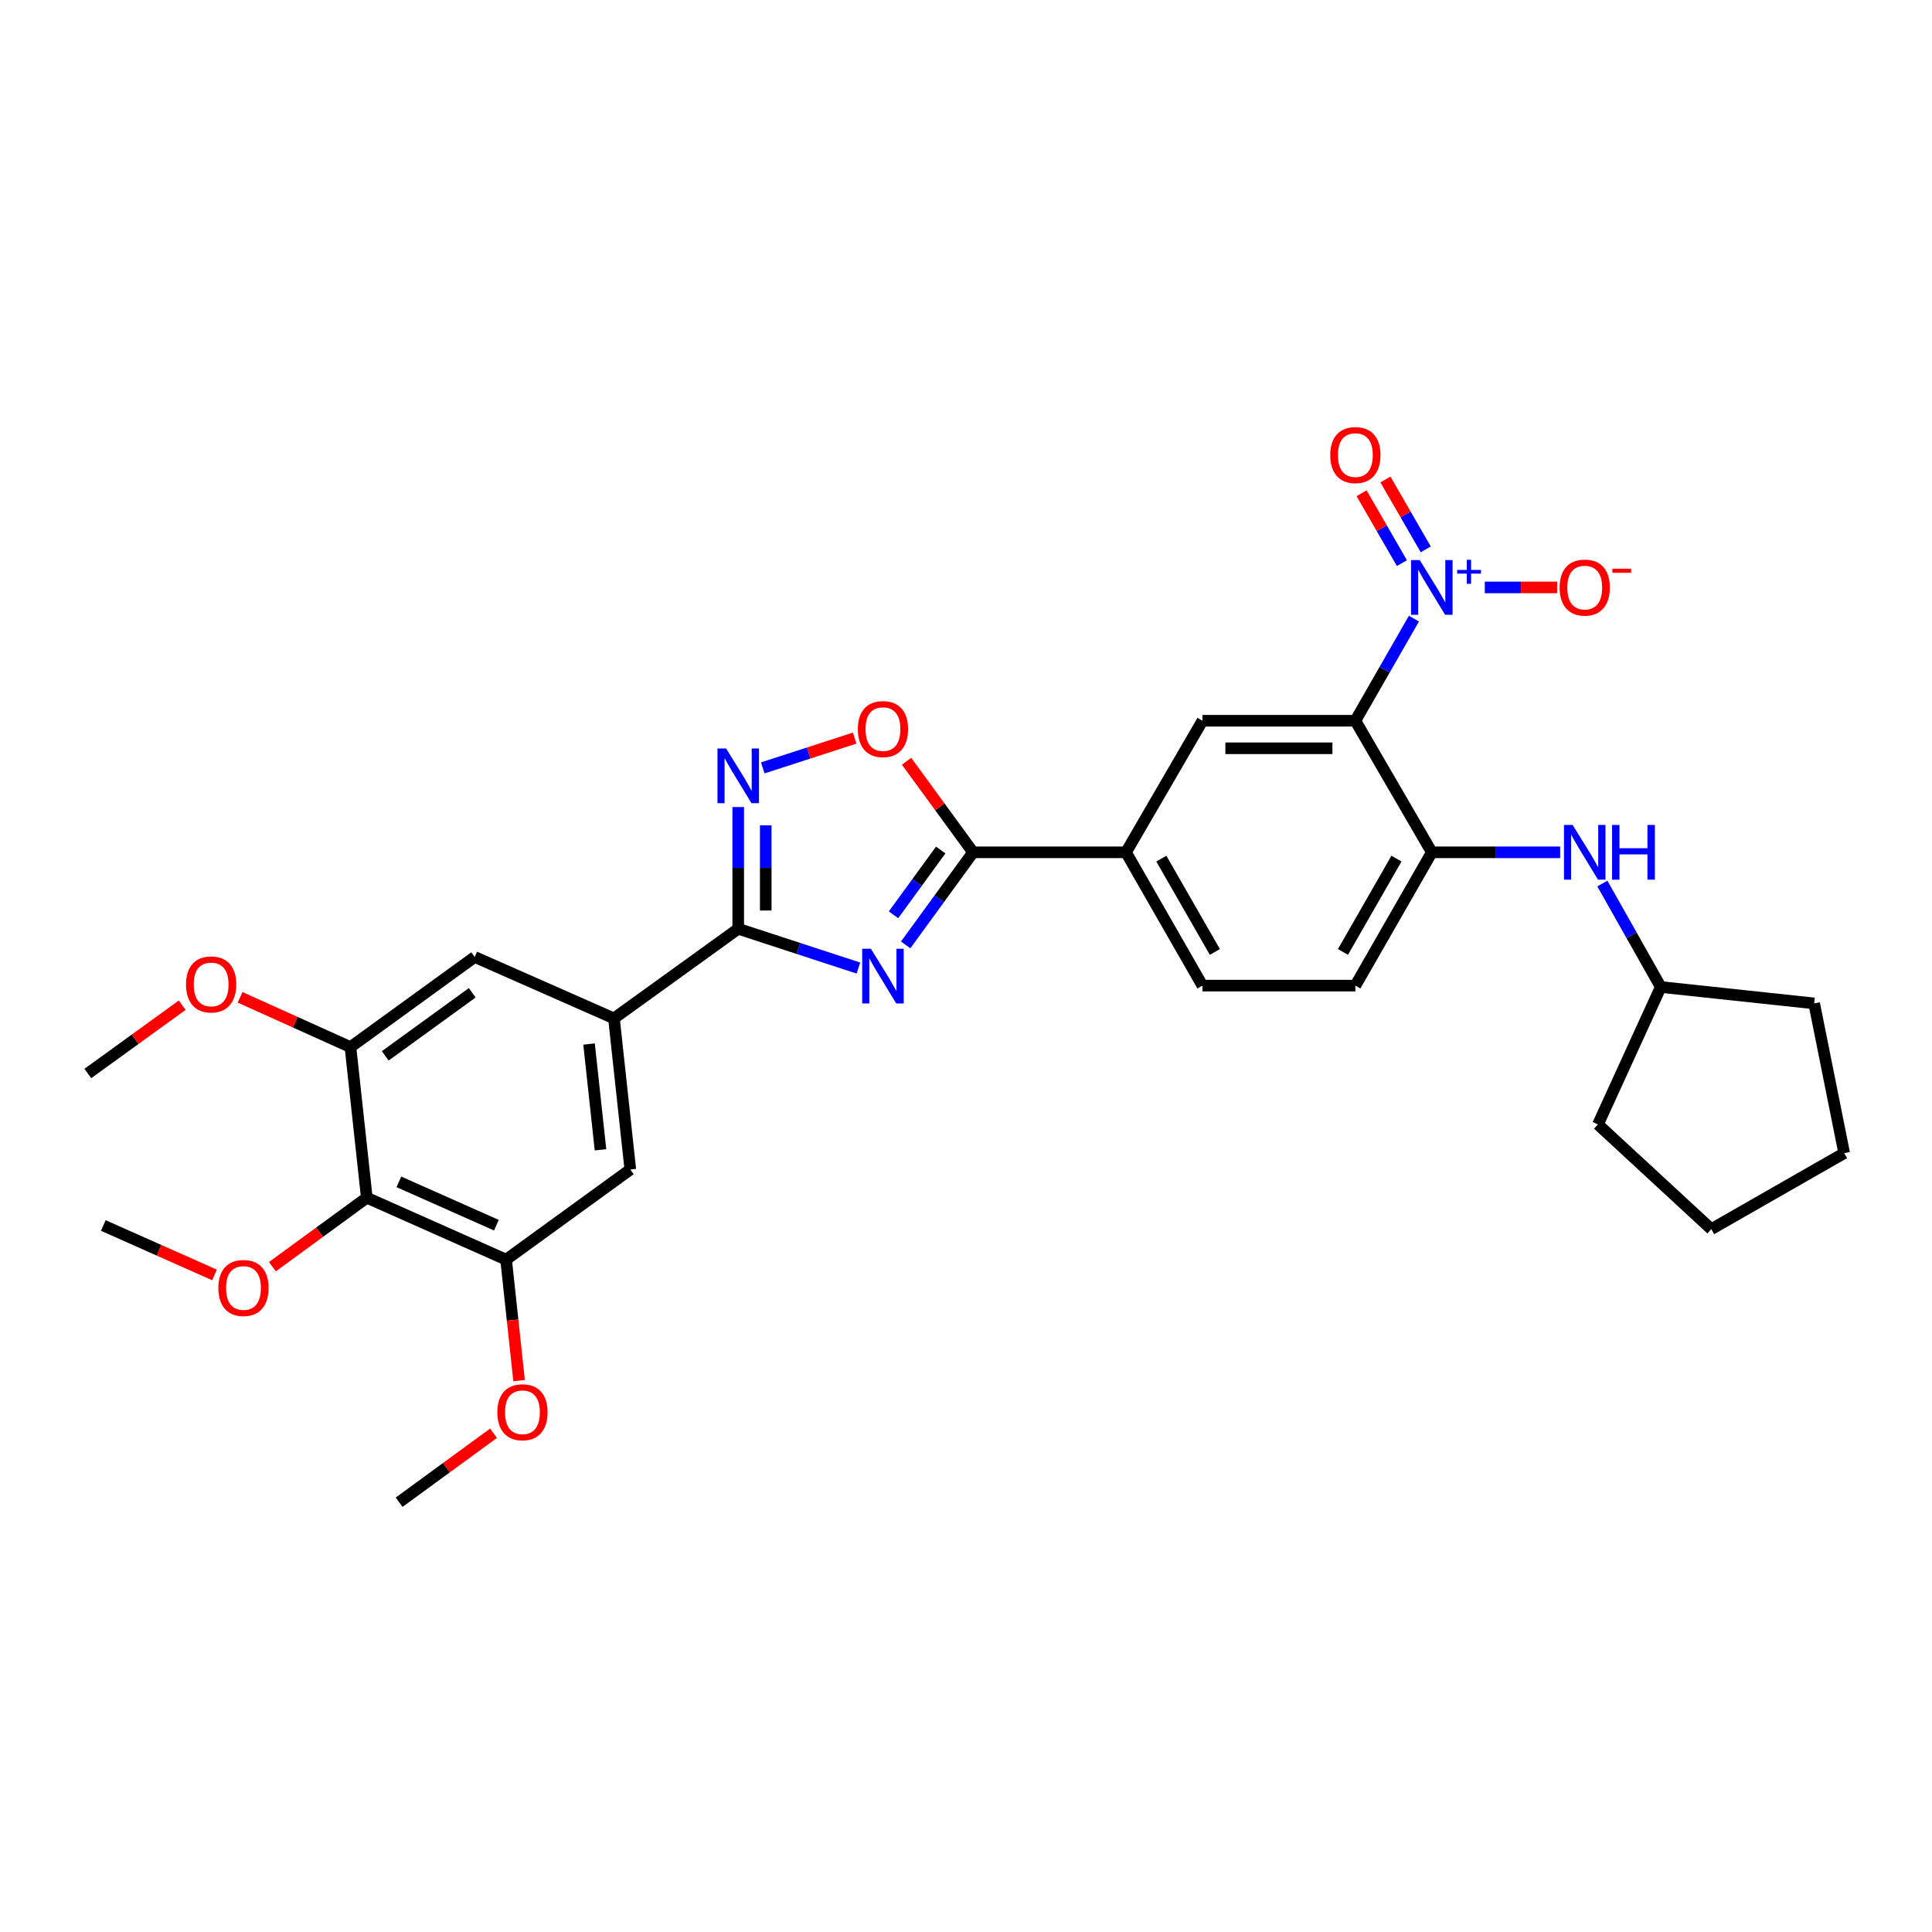 <?xml version='1.0' encoding='iso-8859-1'?>
<svg version='1.1' baseProfile='full'
              xmlns='http://www.w3.org/2000/svg'
                      xmlns:rdkit='http://www.rdkit.org/xml'
                      xmlns:xlink='http://www.w3.org/1999/xlink'
                  xml:space='preserve'
width='1000px' height='1000px' viewBox='0 0 1000 1000'>
<!-- END OF HEADER -->
<rect style='opacity:1.0;fill:#FFFFFF;stroke:none' width='1000' height='1000' x='0' y='0'> </rect>
<path class='bond-2' d='M 444.305,501.064 L 413.203,490.897' style='fill:none;fill-rule:evenodd;stroke:#0000FF;stroke-width:6px;stroke-linecap:butt;stroke-linejoin:miter;stroke-opacity:1' />
<path class='bond-2' d='M 413.203,490.897 L 382.102,480.731' style='fill:none;fill-rule:evenodd;stroke:#000000;stroke-width:6px;stroke-linecap:butt;stroke-linejoin:miter;stroke-opacity:1' />
<path class='bond-3' d='M 468.769,489.078 L 486.217,465.117' style='fill:none;fill-rule:evenodd;stroke:#0000FF;stroke-width:6px;stroke-linecap:butt;stroke-linejoin:miter;stroke-opacity:1' />
<path class='bond-3' d='M 486.217,465.117 L 503.665,441.157' style='fill:none;fill-rule:evenodd;stroke:#000000;stroke-width:6px;stroke-linecap:butt;stroke-linejoin:miter;stroke-opacity:1' />
<path class='bond-3' d='M 462.486,473.503 L 474.7,456.731' style='fill:none;fill-rule:evenodd;stroke:#0000FF;stroke-width:6px;stroke-linecap:butt;stroke-linejoin:miter;stroke-opacity:1' />
<path class='bond-3' d='M 474.7,456.731 L 486.913,439.959' style='fill:none;fill-rule:evenodd;stroke:#000000;stroke-width:6px;stroke-linecap:butt;stroke-linejoin:miter;stroke-opacity:1' />
<path class='bond-0' d='M 701.534,373.058 L 622.386,373.058' style='fill:none;fill-rule:evenodd;stroke:#000000;stroke-width:6px;stroke-linecap:butt;stroke-linejoin:miter;stroke-opacity:1' />
<path class='bond-0' d='M 689.662,387.305 L 634.258,387.305' style='fill:none;fill-rule:evenodd;stroke:#000000;stroke-width:6px;stroke-linecap:butt;stroke-linejoin:miter;stroke-opacity:1' />
<path class='bond-1' d='M 701.534,373.058 L 716.69,346.628' style='fill:none;fill-rule:evenodd;stroke:#000000;stroke-width:6px;stroke-linecap:butt;stroke-linejoin:miter;stroke-opacity:1' />
<path class='bond-1' d='M 716.69,346.628 L 731.847,320.198' style='fill:none;fill-rule:evenodd;stroke:#0000FF;stroke-width:6px;stroke-linecap:butt;stroke-linejoin:miter;stroke-opacity:1' />
<path class='bond-33' d='M 701.534,373.058 L 741.108,441.157' style='fill:none;fill-rule:evenodd;stroke:#000000;stroke-width:6px;stroke-linecap:butt;stroke-linejoin:miter;stroke-opacity:1' />
<path class='bond-16' d='M 768.531,304.049 L 787.247,304.049' style='fill:none;fill-rule:evenodd;stroke:#0000FF;stroke-width:6px;stroke-linecap:butt;stroke-linejoin:miter;stroke-opacity:1' />
<path class='bond-16' d='M 787.247,304.049 L 805.962,304.049' style='fill:none;fill-rule:evenodd;stroke:#FF0000;stroke-width:6px;stroke-linecap:butt;stroke-linejoin:miter;stroke-opacity:1' />
<path class='bond-17' d='M 737.965,284.349 L 727.529,266.265' style='fill:none;fill-rule:evenodd;stroke:#0000FF;stroke-width:6px;stroke-linecap:butt;stroke-linejoin:miter;stroke-opacity:1' />
<path class='bond-17' d='M 727.529,266.265 L 717.094,248.181' style='fill:none;fill-rule:evenodd;stroke:#FF0000;stroke-width:6px;stroke-linecap:butt;stroke-linejoin:miter;stroke-opacity:1' />
<path class='bond-17' d='M 725.625,291.47 L 715.19,273.386' style='fill:none;fill-rule:evenodd;stroke:#0000FF;stroke-width:6px;stroke-linecap:butt;stroke-linejoin:miter;stroke-opacity:1' />
<path class='bond-17' d='M 715.19,273.386 L 704.755,255.302' style='fill:none;fill-rule:evenodd;stroke:#FF0000;stroke-width:6px;stroke-linecap:butt;stroke-linejoin:miter;stroke-opacity:1' />
<path class='bond-4' d='M 382.102,480.731 L 382.102,449.226' style='fill:none;fill-rule:evenodd;stroke:#000000;stroke-width:6px;stroke-linecap:butt;stroke-linejoin:miter;stroke-opacity:1' />
<path class='bond-4' d='M 382.102,449.226 L 382.102,417.722' style='fill:none;fill-rule:evenodd;stroke:#0000FF;stroke-width:6px;stroke-linecap:butt;stroke-linejoin:miter;stroke-opacity:1' />
<path class='bond-4' d='M 396.348,471.279 L 396.348,449.226' style='fill:none;fill-rule:evenodd;stroke:#000000;stroke-width:6px;stroke-linecap:butt;stroke-linejoin:miter;stroke-opacity:1' />
<path class='bond-4' d='M 396.348,449.226 L 396.348,427.173' style='fill:none;fill-rule:evenodd;stroke:#0000FF;stroke-width:6px;stroke-linecap:butt;stroke-linejoin:miter;stroke-opacity:1' />
<path class='bond-7' d='M 382.102,480.731 L 317.786,527.119' style='fill:none;fill-rule:evenodd;stroke:#000000;stroke-width:6px;stroke-linecap:butt;stroke-linejoin:miter;stroke-opacity:1' />
<path class='bond-5' d='M 503.665,441.157 L 486.453,417.593' style='fill:none;fill-rule:evenodd;stroke:#000000;stroke-width:6px;stroke-linecap:butt;stroke-linejoin:miter;stroke-opacity:1' />
<path class='bond-5' d='M 486.453,417.593 L 469.241,394.03' style='fill:none;fill-rule:evenodd;stroke:#FF0000;stroke-width:6px;stroke-linecap:butt;stroke-linejoin:miter;stroke-opacity:1' />
<path class='bond-10' d='M 503.665,441.157 L 582.812,441.157' style='fill:none;fill-rule:evenodd;stroke:#000000;stroke-width:6px;stroke-linecap:butt;stroke-linejoin:miter;stroke-opacity:1' />
<path class='bond-31' d='M 394.81,397.462 L 418.595,389.75' style='fill:none;fill-rule:evenodd;stroke:#0000FF;stroke-width:6px;stroke-linecap:butt;stroke-linejoin:miter;stroke-opacity:1' />
<path class='bond-31' d='M 418.595,389.75 L 442.38,382.038' style='fill:none;fill-rule:evenodd;stroke:#FF0000;stroke-width:6px;stroke-linecap:butt;stroke-linejoin:miter;stroke-opacity:1' />
<path class='bond-6' d='M 741.108,441.157 L 701.534,510.158' style='fill:none;fill-rule:evenodd;stroke:#000000;stroke-width:6px;stroke-linecap:butt;stroke-linejoin:miter;stroke-opacity:1' />
<path class='bond-6' d='M 722.813,444.419 L 695.112,492.72' style='fill:none;fill-rule:evenodd;stroke:#000000;stroke-width:6px;stroke-linecap:butt;stroke-linejoin:miter;stroke-opacity:1' />
<path class='bond-15' d='M 741.108,441.157 L 774.322,441.157' style='fill:none;fill-rule:evenodd;stroke:#000000;stroke-width:6px;stroke-linecap:butt;stroke-linejoin:miter;stroke-opacity:1' />
<path class='bond-15' d='M 774.322,441.157 L 807.537,441.157' style='fill:none;fill-rule:evenodd;stroke:#0000FF;stroke-width:6px;stroke-linecap:butt;stroke-linejoin:miter;stroke-opacity:1' />
<path class='bond-13' d='M 317.786,527.119 L 245.706,495.333' style='fill:none;fill-rule:evenodd;stroke:#000000;stroke-width:6px;stroke-linecap:butt;stroke-linejoin:miter;stroke-opacity:1' />
<path class='bond-14' d='M 317.786,527.119 L 326.247,605.333' style='fill:none;fill-rule:evenodd;stroke:#000000;stroke-width:6px;stroke-linecap:butt;stroke-linejoin:miter;stroke-opacity:1' />
<path class='bond-14' d='M 304.891,540.383 L 310.814,595.133' style='fill:none;fill-rule:evenodd;stroke:#000000;stroke-width:6px;stroke-linecap:butt;stroke-linejoin:miter;stroke-opacity:1' />
<path class='bond-8' d='M 622.386,373.058 L 582.812,441.157' style='fill:none;fill-rule:evenodd;stroke:#000000;stroke-width:6px;stroke-linecap:butt;stroke-linejoin:miter;stroke-opacity:1' />
<path class='bond-9' d='M 189.86,619.936 L 261.955,651.983' style='fill:none;fill-rule:evenodd;stroke:#000000;stroke-width:6px;stroke-linecap:butt;stroke-linejoin:miter;stroke-opacity:1' />
<path class='bond-9' d='M 206.461,611.724 L 256.928,634.157' style='fill:none;fill-rule:evenodd;stroke:#000000;stroke-width:6px;stroke-linecap:butt;stroke-linejoin:miter;stroke-opacity:1' />
<path class='bond-20' d='M 189.86,619.936 L 165.428,637.786' style='fill:none;fill-rule:evenodd;stroke:#000000;stroke-width:6px;stroke-linecap:butt;stroke-linejoin:miter;stroke-opacity:1' />
<path class='bond-20' d='M 165.428,637.786 L 140.996,655.636' style='fill:none;fill-rule:evenodd;stroke:#FF0000;stroke-width:6px;stroke-linecap:butt;stroke-linejoin:miter;stroke-opacity:1' />
<path class='bond-32' d='M 189.86,619.936 L 181.391,541.975' style='fill:none;fill-rule:evenodd;stroke:#000000;stroke-width:6px;stroke-linecap:butt;stroke-linejoin:miter;stroke-opacity:1' />
<path class='bond-19' d='M 582.812,441.157 L 622.386,510.158' style='fill:none;fill-rule:evenodd;stroke:#000000;stroke-width:6px;stroke-linecap:butt;stroke-linejoin:miter;stroke-opacity:1' />
<path class='bond-19' d='M 601.107,444.419 L 628.808,492.72' style='fill:none;fill-rule:evenodd;stroke:#000000;stroke-width:6px;stroke-linecap:butt;stroke-linejoin:miter;stroke-opacity:1' />
<path class='bond-11' d='M 181.391,541.975 L 245.706,495.333' style='fill:none;fill-rule:evenodd;stroke:#000000;stroke-width:6px;stroke-linecap:butt;stroke-linejoin:miter;stroke-opacity:1' />
<path class='bond-11' d='M 199.402,546.512 L 244.423,513.863' style='fill:none;fill-rule:evenodd;stroke:#000000;stroke-width:6px;stroke-linecap:butt;stroke-linejoin:miter;stroke-opacity:1' />
<path class='bond-21' d='M 181.391,541.975 L 152.828,529.092' style='fill:none;fill-rule:evenodd;stroke:#000000;stroke-width:6px;stroke-linecap:butt;stroke-linejoin:miter;stroke-opacity:1' />
<path class='bond-21' d='M 152.828,529.092 L 124.265,516.209' style='fill:none;fill-rule:evenodd;stroke:#FF0000;stroke-width:6px;stroke-linecap:butt;stroke-linejoin:miter;stroke-opacity:1' />
<path class='bond-12' d='M 261.955,651.983 L 326.247,605.333' style='fill:none;fill-rule:evenodd;stroke:#000000;stroke-width:6px;stroke-linecap:butt;stroke-linejoin:miter;stroke-opacity:1' />
<path class='bond-22' d='M 261.955,651.983 L 265.315,683.29' style='fill:none;fill-rule:evenodd;stroke:#000000;stroke-width:6px;stroke-linecap:butt;stroke-linejoin:miter;stroke-opacity:1' />
<path class='bond-22' d='M 265.315,683.29 L 268.674,714.597' style='fill:none;fill-rule:evenodd;stroke:#FF0000;stroke-width:6px;stroke-linecap:butt;stroke-linejoin:miter;stroke-opacity:1' />
<path class='bond-23' d='M 829.378,457.318 L 844.493,484.094' style='fill:none;fill-rule:evenodd;stroke:#0000FF;stroke-width:6px;stroke-linecap:butt;stroke-linejoin:miter;stroke-opacity:1' />
<path class='bond-23' d='M 844.493,484.094 L 859.608,510.87' style='fill:none;fill-rule:evenodd;stroke:#000000;stroke-width:6px;stroke-linecap:butt;stroke-linejoin:miter;stroke-opacity:1' />
<path class='bond-18' d='M 701.534,510.158 L 622.386,510.158' style='fill:none;fill-rule:evenodd;stroke:#000000;stroke-width:6px;stroke-linecap:butt;stroke-linejoin:miter;stroke-opacity:1' />
<path class='bond-24' d='M 111.034,659.913 L 82.249,647.111' style='fill:none;fill-rule:evenodd;stroke:#FF0000;stroke-width:6px;stroke-linecap:butt;stroke-linejoin:miter;stroke-opacity:1' />
<path class='bond-24' d='M 82.249,647.111 L 53.464,634.309' style='fill:none;fill-rule:evenodd;stroke:#000000;stroke-width:6px;stroke-linecap:butt;stroke-linejoin:miter;stroke-opacity:1' />
<path class='bond-26' d='M 94.317,520.286 L 69.886,537.965' style='fill:none;fill-rule:evenodd;stroke:#FF0000;stroke-width:6px;stroke-linecap:butt;stroke-linejoin:miter;stroke-opacity:1' />
<path class='bond-26' d='M 69.886,537.965 L 45.455,555.644' style='fill:none;fill-rule:evenodd;stroke:#000000;stroke-width:6px;stroke-linecap:butt;stroke-linejoin:miter;stroke-opacity:1' />
<path class='bond-25' d='M 255.448,741.846 L 231.019,759.698' style='fill:none;fill-rule:evenodd;stroke:#FF0000;stroke-width:6px;stroke-linecap:butt;stroke-linejoin:miter;stroke-opacity:1' />
<path class='bond-25' d='M 231.019,759.698 L 206.591,777.551' style='fill:none;fill-rule:evenodd;stroke:#000000;stroke-width:6px;stroke-linecap:butt;stroke-linejoin:miter;stroke-opacity:1' />
<path class='bond-27' d='M 859.608,510.87 L 939.009,519.363' style='fill:none;fill-rule:evenodd;stroke:#000000;stroke-width:6px;stroke-linecap:butt;stroke-linejoin:miter;stroke-opacity:1' />
<path class='bond-28' d='M 859.608,510.87 L 827.102,582.008' style='fill:none;fill-rule:evenodd;stroke:#000000;stroke-width:6px;stroke-linecap:butt;stroke-linejoin:miter;stroke-opacity:1' />
<path class='bond-29' d='M 939.009,519.363 L 954.545,596.864' style='fill:none;fill-rule:evenodd;stroke:#000000;stroke-width:6px;stroke-linecap:butt;stroke-linejoin:miter;stroke-opacity:1' />
<path class='bond-30' d='M 827.102,582.008 L 885.766,636.208' style='fill:none;fill-rule:evenodd;stroke:#000000;stroke-width:6px;stroke-linecap:butt;stroke-linejoin:miter;stroke-opacity:1' />
<path class='bond-34' d='M 954.545,596.864 L 885.766,636.208' style='fill:none;fill-rule:evenodd;stroke:#000000;stroke-width:6px;stroke-linecap:butt;stroke-linejoin:miter;stroke-opacity:1' />
<path  class='atom-0' d='M 450.755 491.059
L 460.035 506.059
Q 460.955 507.539, 462.435 510.219
Q 463.915 512.899, 463.995 513.059
L 463.995 491.059
L 467.755 491.059
L 467.755 519.379
L 463.875 519.379
L 453.915 502.979
Q 452.755 501.059, 451.515 498.859
Q 450.315 496.659, 449.955 495.979
L 449.955 519.379
L 446.275 519.379
L 446.275 491.059
L 450.755 491.059
' fill='#0000FF'/>
<path  class='atom-2' d='M 734.848 289.889
L 744.128 304.889
Q 745.048 306.369, 746.528 309.049
Q 748.008 311.729, 748.088 311.889
L 748.088 289.889
L 751.848 289.889
L 751.848 318.209
L 747.968 318.209
L 738.008 301.809
Q 736.848 299.889, 735.608 297.689
Q 734.408 295.489, 734.048 294.809
L 734.048 318.209
L 730.368 318.209
L 730.368 289.889
L 734.848 289.889
' fill='#0000FF'/>
<path  class='atom-2' d='M 754.224 294.994
L 759.213 294.994
L 759.213 289.74
L 761.431 289.74
L 761.431 294.994
L 766.553 294.994
L 766.553 296.895
L 761.431 296.895
L 761.431 302.175
L 759.213 302.175
L 759.213 296.895
L 754.224 296.895
L 754.224 294.994
' fill='#0000FF'/>
<path  class='atom-5' d='M 375.842 387.423
L 385.122 402.423
Q 386.042 403.903, 387.522 406.583
Q 389.002 409.263, 389.082 409.423
L 389.082 387.423
L 392.842 387.423
L 392.842 415.743
L 388.962 415.743
L 379.002 399.343
Q 377.842 397.423, 376.602 395.223
Q 375.402 393.023, 375.042 392.343
L 375.042 415.743
L 371.362 415.743
L 371.362 387.423
L 375.842 387.423
' fill='#0000FF'/>
<path  class='atom-6' d='M 444.015 377.372
Q 444.015 370.572, 447.375 366.772
Q 450.735 362.972, 457.015 362.972
Q 463.295 362.972, 466.655 366.772
Q 470.015 370.572, 470.015 377.372
Q 470.015 384.252, 466.615 388.172
Q 463.215 392.052, 457.015 392.052
Q 450.775 392.052, 447.375 388.172
Q 444.015 384.292, 444.015 377.372
M 457.015 388.852
Q 461.335 388.852, 463.655 385.972
Q 466.015 383.052, 466.015 377.372
Q 466.015 371.812, 463.655 369.012
Q 461.335 366.172, 457.015 366.172
Q 452.695 366.172, 450.335 368.972
Q 448.015 371.772, 448.015 377.372
Q 448.015 383.092, 450.335 385.972
Q 452.695 388.852, 457.015 388.852
' fill='#FF0000'/>
<path  class='atom-16' d='M 813.995 426.997
L 823.275 441.997
Q 824.195 443.477, 825.675 446.157
Q 827.155 448.837, 827.235 448.997
L 827.235 426.997
L 830.995 426.997
L 830.995 455.317
L 827.115 455.317
L 817.155 438.917
Q 815.995 436.997, 814.755 434.797
Q 813.555 432.597, 813.195 431.917
L 813.195 455.317
L 809.515 455.317
L 809.515 426.997
L 813.995 426.997
' fill='#0000FF'/>
<path  class='atom-16' d='M 834.395 426.997
L 838.235 426.997
L 838.235 439.037
L 852.715 439.037
L 852.715 426.997
L 856.555 426.997
L 856.555 455.317
L 852.715 455.317
L 852.715 442.237
L 838.235 442.237
L 838.235 455.317
L 834.395 455.317
L 834.395 426.997
' fill='#0000FF'/>
<path  class='atom-17' d='M 807.255 304.129
Q 807.255 297.329, 810.615 293.529
Q 813.975 289.729, 820.255 289.729
Q 826.535 289.729, 829.895 293.529
Q 833.255 297.329, 833.255 304.129
Q 833.255 311.009, 829.855 314.929
Q 826.455 318.809, 820.255 318.809
Q 814.015 318.809, 810.615 314.929
Q 807.255 311.049, 807.255 304.129
M 820.255 315.609
Q 824.575 315.609, 826.895 312.729
Q 829.255 309.809, 829.255 304.129
Q 829.255 298.569, 826.895 295.769
Q 824.575 292.929, 820.255 292.929
Q 815.935 292.929, 813.575 295.729
Q 811.255 298.529, 811.255 304.129
Q 811.255 309.849, 813.575 312.729
Q 815.935 315.609, 820.255 315.609
' fill='#FF0000'/>
<path  class='atom-17' d='M 834.575 294.352
L 844.264 294.352
L 844.264 296.464
L 834.575 296.464
L 834.575 294.352
' fill='#FF0000'/>
<path  class='atom-18' d='M 688.534 235.548
Q 688.534 228.748, 691.894 224.948
Q 695.254 221.148, 701.534 221.148
Q 707.814 221.148, 711.174 224.948
Q 714.534 228.748, 714.534 235.548
Q 714.534 242.428, 711.134 246.348
Q 707.734 250.228, 701.534 250.228
Q 695.294 250.228, 691.894 246.348
Q 688.534 242.468, 688.534 235.548
M 701.534 247.028
Q 705.854 247.028, 708.174 244.148
Q 710.534 241.228, 710.534 235.548
Q 710.534 229.988, 708.174 227.188
Q 705.854 224.348, 701.534 224.348
Q 697.214 224.348, 694.854 227.148
Q 692.534 229.948, 692.534 235.548
Q 692.534 241.268, 694.854 244.148
Q 697.214 247.028, 701.534 247.028
' fill='#FF0000'/>
<path  class='atom-21' d='M 113.019 666.657
Q 113.019 659.857, 116.379 656.057
Q 119.739 652.257, 126.019 652.257
Q 132.299 652.257, 135.659 656.057
Q 139.019 659.857, 139.019 666.657
Q 139.019 673.537, 135.619 677.457
Q 132.219 681.337, 126.019 681.337
Q 119.779 681.337, 116.379 677.457
Q 113.019 673.577, 113.019 666.657
M 126.019 678.137
Q 130.339 678.137, 132.659 675.257
Q 135.019 672.337, 135.019 666.657
Q 135.019 661.097, 132.659 658.297
Q 130.339 655.457, 126.019 655.457
Q 121.699 655.457, 119.339 658.257
Q 117.019 661.057, 117.019 666.657
Q 117.019 672.377, 119.339 675.257
Q 121.699 678.137, 126.019 678.137
' fill='#FF0000'/>
<path  class='atom-22' d='M 96.287 509.533
Q 96.287 502.733, 99.647 498.933
Q 103.007 495.133, 109.287 495.133
Q 115.567 495.133, 118.927 498.933
Q 122.287 502.733, 122.287 509.533
Q 122.287 516.413, 118.887 520.333
Q 115.487 524.213, 109.287 524.213
Q 103.047 524.213, 99.647 520.333
Q 96.287 516.453, 96.287 509.533
M 109.287 521.013
Q 113.607 521.013, 115.927 518.133
Q 118.287 515.213, 118.287 509.533
Q 118.287 503.973, 115.927 501.173
Q 113.607 498.333, 109.287 498.333
Q 104.967 498.333, 102.607 501.133
Q 100.287 503.933, 100.287 509.533
Q 100.287 515.253, 102.607 518.133
Q 104.967 521.013, 109.287 521.013
' fill='#FF0000'/>
<path  class='atom-23' d='M 257.424 730.981
Q 257.424 724.181, 260.784 720.381
Q 264.144 716.581, 270.424 716.581
Q 276.704 716.581, 280.064 720.381
Q 283.424 724.181, 283.424 730.981
Q 283.424 737.861, 280.024 741.781
Q 276.624 745.661, 270.424 745.661
Q 264.184 745.661, 260.784 741.781
Q 257.424 737.901, 257.424 730.981
M 270.424 742.461
Q 274.744 742.461, 277.064 739.581
Q 279.424 736.661, 279.424 730.981
Q 279.424 725.421, 277.064 722.621
Q 274.744 719.781, 270.424 719.781
Q 266.104 719.781, 263.744 722.581
Q 261.424 725.381, 261.424 730.981
Q 261.424 736.701, 263.744 739.581
Q 266.104 742.461, 270.424 742.461
' fill='#FF0000'/>
</svg>
